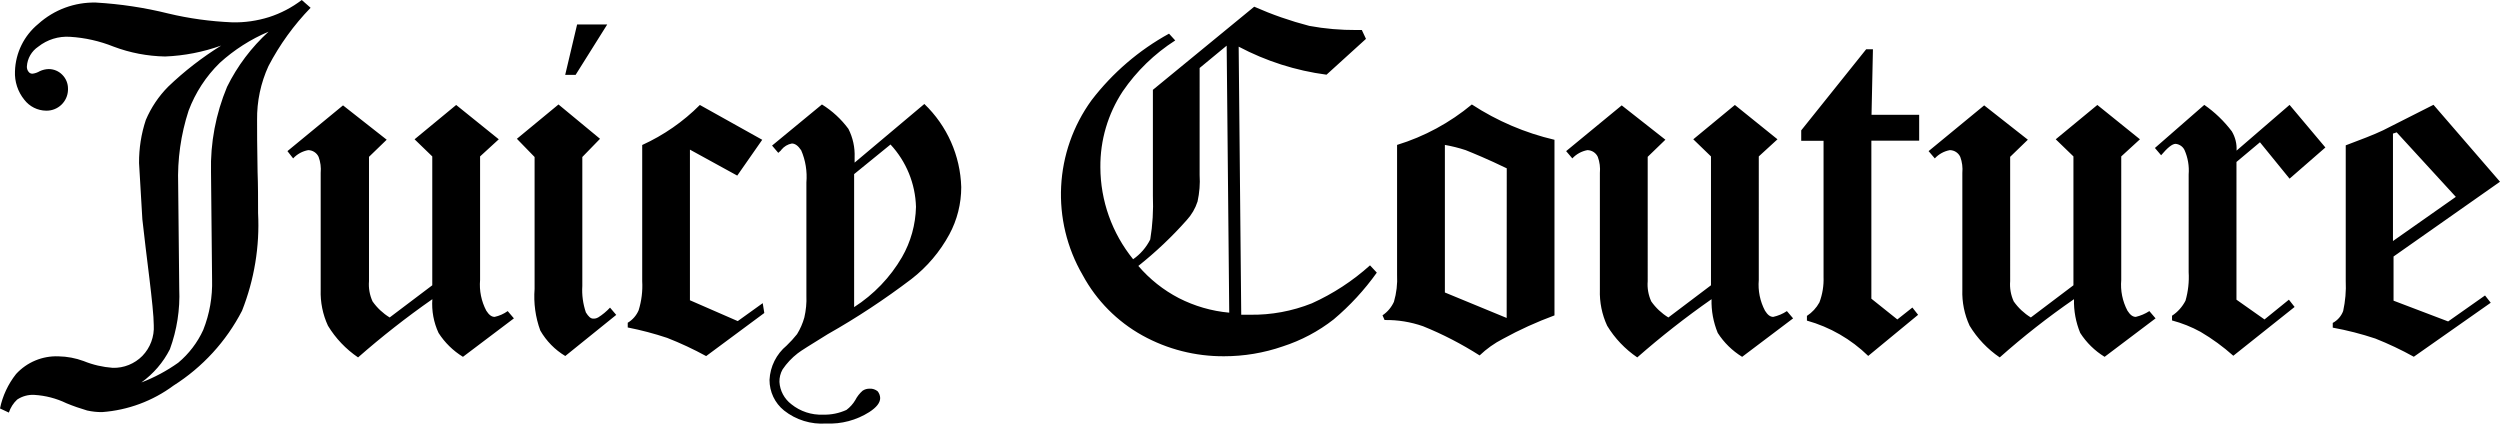 <?xml version="1.0" encoding="iso-8859-1"?>
<!-- Generator: Adobe Illustrator 26.1.0, SVG Export Plug-In . SVG Version: 6.00 Build 0)  -->
<svg version="1.1" id="Layer_1" xmlns="http://www.w3.org/2000/svg" xmlns:xlink="http://www.w3.org/1999/xlink" x="0px" y="0px"
	 viewBox="0 0 3022.4 512" style="enable-background:new 0 0 3022.4 512;" xml:space="preserve">
<path id="Juicy_Couture" d="M891.9,388.2L834.1,363V180.9l57.2,31.4l30.2-43.3l-75.4-42.1c-20.1,20.2-43.8,36.6-69.7,48.4v164.6
	c0.7,11.9-0.8,23.8-4.3,35.2c-2.7,6.3-7.3,11.6-13.2,15.1v5.7c16.2,3.2,32.1,7.4,47.7,12.6c16.1,6.3,31.9,13.7,47.1,22l70.3-52.1
	l-1.9-11.9L891.9,388.2z M1033.2,196.6v-6.3c0.5-12-2.1-23.9-7.5-34.5c-8.7-11.8-19.6-21.8-32-29.5l-60.3,49.7l7.5,8.8
	c1.9-1.9,3.1-2.5,3.8-3.8c3.2-3.9,7.6-6.6,12.6-7.5c3.8,0,7.5,2.5,11.3,8.2c5.3,12.2,7.4,25.6,6.3,38.9v136.9
	c0.4,8.9-0.5,17.7-2.5,26.4c-2,7.1-4.9,13.8-8.8,20.1c-3.9,4.9-8.1,9.5-12.6,13.8c-12.4,10.3-19.9,25.3-20.7,41.5
	c0,14.4,6.4,28,17.6,37c14.4,11.4,32.6,17,50.9,15.7c18.4,0.9,36.6-4,52.1-13.8c8.8-5.7,13.2-11.3,13.2-17c-0.1-3-1.2-5.9-3.1-8.2
	c-2.7-2.1-6-3.3-9.4-3.1c-3.1-0.1-6.2,0.7-8.8,2.5c-3.6,3.2-6.6,7-8.8,11.3c-2.7,4.6-6.4,8.7-10.7,11.9c-8.9,4-18.5,6-28.3,5.7
	c-13.9,0.6-27.5-3.9-38.3-12.6c-8.5-6.5-13.8-16.3-14.4-27c-0.1-5.3,1.2-10.5,3.8-15.1c5-7.4,11.2-14,18.2-19.4
	c3.8-3.1,16.3-10.7,36.4-23.2c35.2-19.9,68.9-42.2,101.1-66.6c18.9-14.6,34.5-33,45.9-54c9.5-17.6,14.4-37.2,14.4-57.2
	c-1.1-38.1-17.1-74.1-44.6-100.5L1033.2,196.6z M1090.4,311c-14.2,24.4-34,45-57.8,60.3V210.5l44-35.8c19.1,20.6,30,47.3,30.8,75.4
	C1106.9,271.5,1101.1,292.5,1090.4,311 M734.1,29.6h-36.4l-14.4,60.9h12.6L734.1,29.6z M722.8,383.9c-1.7,1-3.7,1.4-5.7,1.3
	c-3.1,0-5.7-2.5-8.8-7.5c-3.5-10.3-5-21.2-4.3-32V189.8l21.4-22l-50.2-41.5l-50.3,41.5l21.4,22v159.5c-1.3,17.1,1,34.2,6.9,50.3
	c7.3,12.7,17.7,23.3,30.2,30.8l61.6-49.7l-7.5-8.8c-4.3,4.6-9.1,8.6-14.4,11.9 M172.1,265.1c4.3,40.8,13.8,106.8,13.8,128.1
	c0.8,13.7-4.2,27.2-13.8,37.1c-9.4,9.5-22.4,14.8-35.8,14.4c-12.1-0.9-23.9-3.6-35.2-8.2c-9.7-3.6-19.9-5.5-30.2-5.7
	c-19.5-0.8-38.3,7-51.5,21.4C9.8,464.4,3.1,478.6,0,493.8l10.7,5c2-6,5.4-11.4,10-15.7c6.1-4.1,13.4-6.1,20.7-5.7
	c13.5,0.8,26.7,4.2,38.9,10.1c8.2,3.4,16.6,6.3,25.1,8.8c6,1.3,12.1,2,18.2,1.9c31.1-2.3,61-13.4,86.1-32
	c35.2-22.3,63.8-53.5,82.9-90.5c14.8-37.5,21.5-77.8,19.4-118.1c0-17,0-33.9-0.6-49.7c-0.6-30.2-0.6-51.5-0.6-62.8
	c-0.3-22.5,4.4-44.8,13.8-65.3c13.5-25.8,30.6-49.5,50.9-70.4L364.8,0c-11.9,9.1-25.3,16.1-39.6,20.7c-14.4,4.5-29.5,6.7-44.6,6.3
	c-26-1.1-51.9-4.6-77.3-10.7c-28.6-7.1-57.9-11.5-87.3-13.2c-25.7-0.6-50.6,8.6-69.7,25.8C29.1,43,18.8,63.8,18.1,86.1
	c-0.6,12.5,3.4,24.8,11.3,34.5c6.3,8.2,16,13.1,26.4,13.2c14.2,0.3,26-10.9,26.4-25.1c0-0.4,0-0.8,0-1.3c0.1-6.4-2.4-12.5-6.9-17
	C71,86,65.1,83.5,58.9,83.5c-3.7,0.1-7.3,0.9-10.7,2.5c-2.7,1.6-5.7,2.7-8.8,3.1c-2,0.1-3.9-0.8-5-2.5c-1.4-1.8-2-4-1.9-6.3
	c0.6-9.7,5.7-18.5,13.8-23.9c10.9-8.6,24.5-12.8,38.3-11.9c18.1,1.1,35.9,5.1,52.8,11.9c19.9,7.5,40.9,11.5,62.2,11.9
	c23.2-0.9,46-5.4,67.8-13.2c-23,14.3-44.5,30.9-64.1,49.7c-11.5,11.6-20.6,25.2-27,40.2c-5.6,16.8-8.3,34.4-8.2,52.1L172.1,265.1z
	 M274.5,105c-13.6,32.6-20.3,67.7-19.4,103l1.3,130c0.6,20.8-3,41.6-10.7,60.9c-7,15.3-17.3,28.8-30.2,39.6
	c-13.8,9.8-28.8,17.9-44.6,23.9c14.6-10.5,26.4-24.2,34.5-40.2c8.5-23.3,12.4-48.1,11.3-72.9L215.4,223c-1-30.2,3.2-60.4,12.6-89.2
	c8.2-21.8,21-41.5,37.7-57.8c17.4-15.8,37.4-28.6,59-37.7C304,57.2,286.9,79.8,274.5,105 M598,383.1c-3.8,0-6.9-2.5-10.1-7.5
	c-6-11.4-8.6-24.2-7.5-37.1V189.1l22.6-20.7l-51.5-41.5l-50.3,41.5l21.4,20.7v155.8l-51.5,38.9c-8.2-5-15.2-11.6-20.7-19.4
	c-3.5-7.7-5-16.1-4.3-24.5V189.6l21.4-20.7l-52.8-41.5l-67.2,55.3l6.9,8.8c4.8-5.2,11.2-8.7,18.2-10c5.4,0.1,10.3,3.2,12.6,8.2
	c2.3,6.2,3.1,12.8,2.5,19.4v141.3c-0.5,14.9,2.5,29.8,8.8,43.4c9.2,15.2,21.7,28.3,36.4,38.3c28.6-25.1,58.6-48.6,89.8-70.4
	c-1,14,1.6,28.1,7.5,40.8c7.5,11.7,17.6,21.6,29.5,28.9l61.6-46.5l-7.5-8.8C609,379.5,603.6,381.9,598,383.1 M1689,175.2v157
	c0.6,11-0.7,22.1-3.8,32.7c-3,6.6-7.8,12.3-13.8,16.3l2.5,5.7c15.8-0.3,31.6,2.3,46.5,7.5c23.8,9.6,46.7,21.5,68.4,35.3
	c8.4-8,17.9-14.8,28.3-20.1c20-11,40.8-20.4,62.2-28.3V169c-35.5-8.3-69.3-22.7-99.9-42.7C1752.8,148.4,1722,165.1,1689,175.2
	 M1821.5,384.4l-74.7-30.8V175.2c8.5,1.5,16.9,3.6,25.1,6.3c9.4,3.8,26.4,10.7,49.7,22L1821.5,384.4z M2582.1,383.1
	c-3.8,0-6.9-2.5-10.1-7.5c-6-11.4-8.6-24.2-7.5-37.1V189.1l22.6-20.7l-51.5-41.5l-50.3,41.5l21.4,20.7v155.8l-51.5,38.9
	c-8.2-5-15.2-11.6-20.7-19.4c-3.5-7.7-5-16.1-4.3-24.5V189.6l21.4-20.7l-52.8-41.5l-67.2,55.3l7.5,8.8c4.8-5.2,11.2-8.7,18.2-10
	c5.4,0.1,10.3,3.2,12.6,8.2c2.3,6.2,3.1,12.8,2.5,19.4v141.3c-0.5,14.9,2.5,29.8,8.8,43.4c9.2,15.2,21.7,28.3,36.4,38.3
	c28.5-25.3,58.5-48.8,89.8-70.4c-0.4,14,2.2,27.9,7.5,40.8c7.5,11.7,17.6,21.6,29.5,28.9l61.6-46.5l-7.5-8.8
	C2593.4,379.4,2587.9,381.7,2582.1,383.1 M2732.2,172l35.8,44l43.3-37.7l-43.3-51.5l-64.1,55.3c0.5-8.1-1.5-16.2-5.7-23.3
	c-9.4-12.4-20.6-23.2-33.3-32l-59.7,52.1l7.5,8.8c7.5-8.8,13.2-13.8,17.6-13.8c4.6,0.5,8.7,3.3,10.7,7.5c4.1,9.3,5.8,19.4,5,29.5
	V329c0.7,11.6-0.6,23.3-3.8,34.5c-3.8,7.4-9.4,13.7-16.3,18.2v5.7c12,3.2,23.6,7.8,34.5,13.8c14.1,8.3,27.4,18,39.6,28.9l74.1-59
	l-6.9-8.8l-29.5,23.9l-33.9-23.9V195.8L2732.2,172z M3022.4,219.7l-80.4-93c-32,16.3-52.1,26.4-60.9,30.8
	c-11.9,5.7-27,11.3-45.2,18.2v163.9c0.6,12.2-0.5,24.5-3.1,36.4c-2.3,6.2-6.8,11.3-12.6,14.4v5.7c17.5,3.2,34.7,7.6,51.5,13.2
	c15.9,6.3,31.5,13.7,46.5,22l93-65.3l-6.9-8.8l-44.6,31.4l-66-25.1v-53.4L3022.4,219.7z M2893.7,161.3l3.8-1.3L2969,238l-76,53.4
	v-130L2893.7,161.3z M2264.3,59.6h-8.2l-78.5,98v12.6h27v164.6c0.4,10.5-1.3,21-5,30.8c-3.6,6.6-8.8,12.2-15.1,16.3v5.7
	c27.9,7.8,53.4,22.5,74.1,42.7l60.3-49.7l-6.9-8.8l-18.2,14.4l-31.4-25.1v-191h57.8v-31.3h-57.6L2264.3,59.6z M2143.8,383.1
	c-3.8,0-6.9-2.5-10-7.5c-6-11.4-8.6-24.2-7.5-37.1V189.1l22.6-20.7l-51.5-41.5l-50.3,41.5l21.4,20.7v155.8l-51.5,38.9
	c-8.2-5-15.2-11.6-20.7-19.4c-3.5-7.7-5-16.1-4.3-24.5V189.6l21.4-20.7l-52.8-41.5l-67.2,55.3l7.5,8.8c4.8-5.2,11.2-8.7,18.2-10
	c5.4,0.1,10.3,3.2,12.6,8.2c2.3,6.2,3.1,12.8,2.5,19.4v141.3c-0.5,14.9,2.5,29.8,8.8,43.4c9.2,15.2,21.7,28.3,36.4,38.3
	c28.6-25.1,58.6-48.6,89.8-70.4c-0.4,14,2.2,27.9,7.5,40.8c7.5,11.7,17.6,21.6,29.5,28.9l61.6-46.5l-7.5-8.8
	C2155.2,379.5,2149.6,381.8,2143.8,383.1 M1586,366.7c-23.8,9.5-49.2,14.2-74.7,13.8h-10.7l-3.1-324.1c33.1,17.5,69,29,106.2,33.9
	l47.7-43.3l-5-10.7h-6.3c-19.2,0.1-38.3-1.5-57.2-5c-22.8-5.9-45.1-13.7-66.6-23.2l-122.5,100.5v128.1c0.7,17.6-0.3,35.3-3.2,52.8
	c-4.8,9.6-11.9,17.8-20.7,23.9c-25.5-31.5-39.5-70.7-39.6-111.2c-0.3-32.6,9.1-64.5,27-91.7c16.8-24.6,38.4-45.5,63.5-61.6l-7.5-8.2
	c-36.4,20-68.3,47.4-93.6,80.4c-45.2,62.2-49.4,145.2-10.7,211.6c16.6,30.7,41.7,56,72.2,72.9c30.2,16.7,64.1,25.3,98.6,25.1
	c24.2,0,48.2-4,71-11.9c22.3-7.2,43.1-18.2,61.6-32.7c19.7-16.6,37.2-35.6,52.1-56.5l-8.2-8.8C1635.4,339.6,1611.7,355.1,1586,366.7
	 M1425.2,360.4c-18.7-9.7-35.3-22.9-49-38.9c21-16.7,40.6-35.2,58.4-55.3c6-6.5,10.5-14.2,13.2-22.6c2.3-10.5,3.2-21.3,2.5-32V82.2
	l32.7-27l3.1,322.8C1464.9,376.1,1444.2,370.1,1425.2,360.4"/>
</svg>
